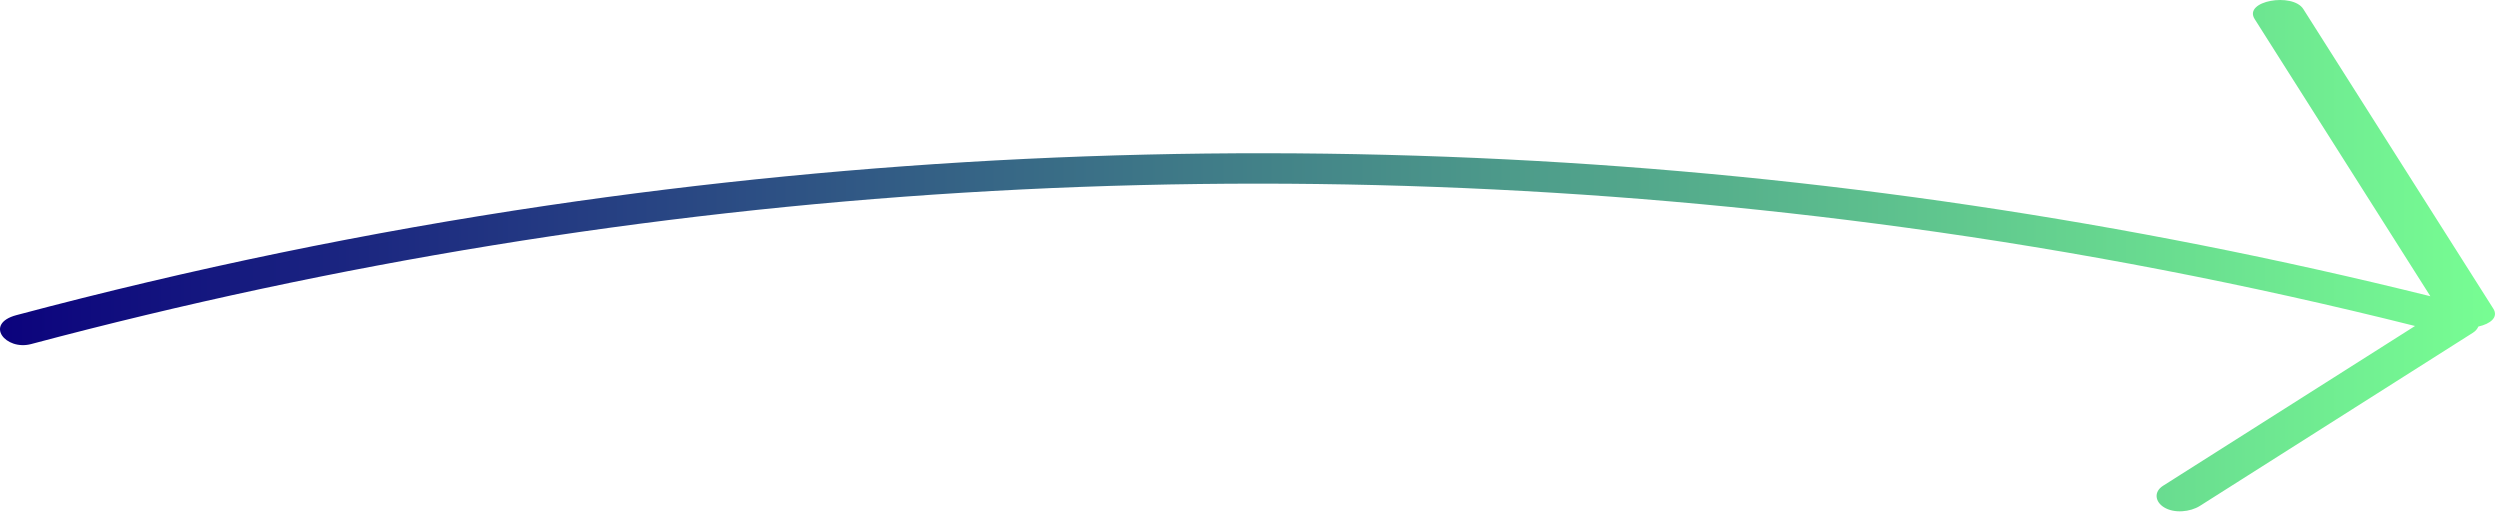 <?xml version="1.0" encoding="UTF-8" standalone="no"?> <svg xmlns="http://www.w3.org/2000/svg" xmlns:xlink="http://www.w3.org/1999/xlink" xmlns:serif="http://www.serif.com/" width="100%" height="100%" viewBox="0 0 162 34" version="1.1" xml:space="preserve" style="fill-rule:evenodd;clip-rule:evenodd;stroke-linejoin:round;stroke-miterlimit:2;"> <g transform="matrix(1,0,0,1,-538.11,-215.642)"> <g> <g> <clipPath id="_clip1"> <path d="M583.589,310.125L536.995,236.651L653.536,162.745L700.13,236.219L583.589,310.125Z"></path> </clipPath> <g clip-path="url(#_clip1)"> <g> <clipPath id="_clip2"> <path d="M583.589,310.125L536.995,236.651L653.536,162.745L700.13,236.219L583.589,310.125Z"></path> </clipPath> <g clip-path="url(#_clip2)"> <path d="M540.125,237.938C559.865,232.682 580.099,229.385 600.495,228.13C620.885,226.875 641.391,227.63 661.641,230.396C672.734,231.911 683.74,234.042 694.604,236.766C689.161,240.214 683.724,243.667 678.276,247.12C677.661,247.51 677.76,248.161 678.339,248.516C678.995,248.922 680.036,248.823 680.667,248.422C686.563,244.682 692.453,240.948 698.349,237.208C698.531,237.094 698.646,236.948 698.708,236.802C699.469,236.635 700.036,236.208 699.672,235.635C695.568,229.161 691.469,222.698 687.365,216.229C686.677,215.141 683.453,215.688 684.214,216.88C688.005,222.87 691.802,228.854 695.599,234.839C675.974,229.964 655.906,226.974 635.719,225.969C614.948,224.932 594.109,225.927 573.542,228.964C561.958,230.677 550.479,233.052 539.172,236.063C537.063,236.625 538.474,238.375 540.125,237.938Z" style="fill:url(#_Linear3);fill-rule:nonzero;"></path> </g> </g> </g> </g> </g> </g> <defs> <linearGradient id="_Linear3" x1="0" y1="0" x2="1" y2="0" gradientUnits="userSpaceOnUse" gradientTransform="matrix(161.676,0,0,33.133,538.11,232.209)"><stop offset="0" style="stop-color:rgb(11,1,125);stop-opacity:1"></stop><stop offset="1" style="stop-color:rgb(120,255,147);stop-opacity:1"></stop></linearGradient> </defs> </svg> 